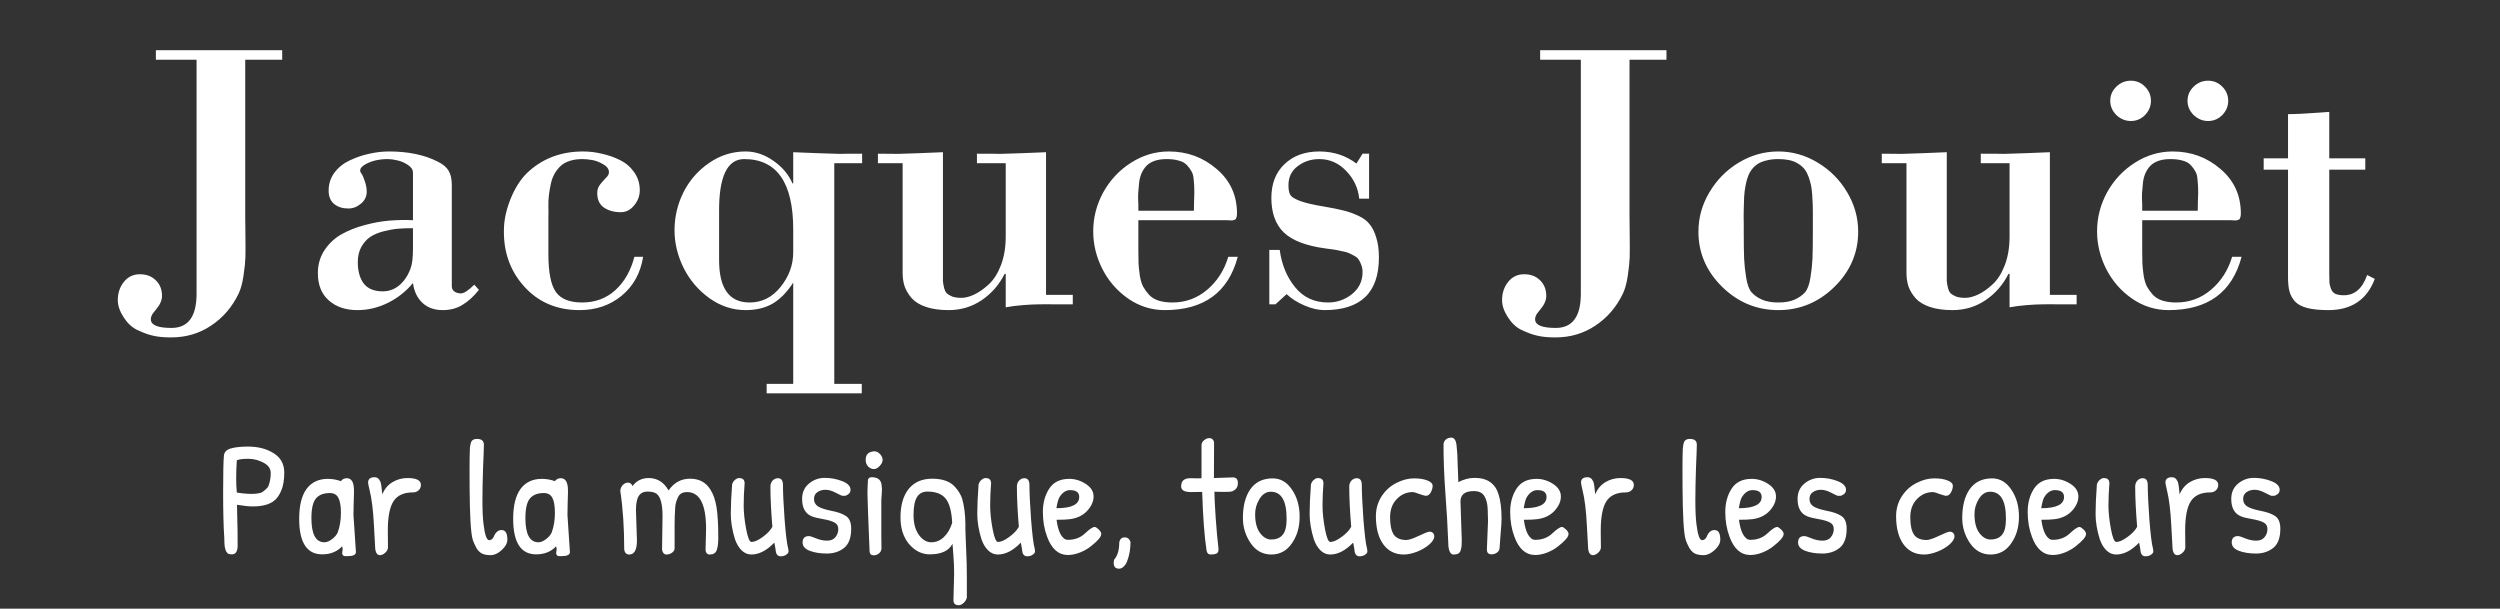 <?xml version="1.0" encoding="utf-8"?>
<svg width="230" height="56" viewBox="0 0 230 56" fill="none" xmlns="http://www.w3.org/2000/svg">
<rect x="0" y="0" width="230" height="56" fill="#333333" stroke="none"/>
<path d="M22.561 5.493V19.916C22.561 19.985 22.567 20.526 22.578 21.54C22.59 22.543 22.59 23.249 22.578 23.659C22.567 24.069 22.51 24.628 22.407 25.334C22.305 26.029 22.157 26.581 21.963 26.992C21.37 28.234 20.527 29.219 19.434 29.948C18.351 30.677 17.121 31.042 15.742 31.042C15.081 31.042 14.534 30.991 14.102 30.888C13.669 30.797 13.167 30.615 12.598 30.341C12.13 30.113 11.72 29.726 11.367 29.179C11.014 28.632 10.837 28.108 10.837 27.607C10.837 26.969 11.02 26.416 11.384 25.949C11.76 25.471 12.256 25.231 12.871 25.231C13.475 25.231 13.965 25.419 14.341 25.795C14.717 26.16 14.905 26.639 14.905 27.231C14.905 27.641 14.705 28.074 14.307 28.53C14.284 28.553 14.238 28.61 14.17 28.701C14.102 28.792 14.05 28.86 14.016 28.906C13.982 28.963 13.948 29.037 13.914 29.128C13.879 29.23 13.868 29.333 13.879 29.436C13.925 29.925 14.557 30.17 15.776 30.17C17.314 30.17 18.084 29.122 18.084 27.026V5.493H14.341V4.621H25.962V5.493H22.561ZM37.993 20.258V15.883C37.993 15.61 37.834 15.371 37.515 15.165C37.207 14.96 36.888 14.824 36.558 14.755C36.227 14.676 35.937 14.636 35.686 14.636C34.843 14.636 34.137 14.807 33.567 15.148C33.134 15.411 33.026 15.678 33.242 15.952C33.356 16.111 33.464 16.356 33.567 16.686C33.681 17.017 33.738 17.336 33.738 17.644C33.738 18.076 33.561 18.441 33.208 18.737C32.855 19.034 32.467 19.182 32.046 19.182C31.522 19.182 31.089 19.045 30.747 18.771C30.405 18.487 30.234 18.076 30.234 17.541C30.234 16.914 30.417 16.356 30.781 15.866C31.157 15.376 31.636 15 32.217 14.738C32.798 14.465 33.39 14.265 33.994 14.14C34.609 14.003 35.208 13.935 35.789 13.935C37.566 13.935 39.064 14.248 40.283 14.875C40.762 15.114 41.092 15.393 41.274 15.712C41.468 16.031 41.565 16.464 41.565 17.011V26.325C41.565 26.542 41.645 26.707 41.804 26.821C41.975 26.935 42.175 26.992 42.402 26.992C42.687 26.992 43.097 26.724 43.633 26.189L44.06 26.667C43.57 27.282 43.063 27.744 42.539 28.051C42.026 28.37 41.422 28.53 40.727 28.53C39.964 28.53 39.343 28.308 38.865 27.863C38.386 27.419 38.096 26.809 37.993 26.035C37.355 26.809 36.586 27.419 35.686 27.863C34.786 28.308 33.852 28.53 32.883 28.53C31.801 28.53 30.924 28.234 30.252 27.641C29.579 27.049 29.243 26.211 29.243 25.129C29.243 24.331 29.448 23.625 29.858 23.01C30.269 22.395 30.787 21.91 31.414 21.557C32.04 21.204 32.758 20.919 33.567 20.703C34.376 20.486 35.145 20.349 35.874 20.293C36.603 20.235 37.31 20.224 37.993 20.258ZM37.993 22.924V20.993C37.48 20.993 37.019 21.01 36.609 21.044C36.21 21.079 35.766 21.158 35.276 21.284C34.797 21.409 34.393 21.58 34.062 21.796C33.743 22.013 33.47 22.32 33.242 22.719C33.026 23.107 32.917 23.574 32.917 24.121C32.917 24.941 33.1 25.596 33.464 26.086C33.84 26.564 34.421 26.804 35.208 26.804C35.789 26.804 36.301 26.616 36.746 26.24C37.19 25.852 37.526 25.357 37.754 24.753C37.913 24.343 37.993 23.733 37.993 22.924ZM50.452 20.583V23.386C50.452 25.049 50.679 26.206 51.135 26.855C51.591 27.504 52.394 27.829 53.545 27.829C54.764 27.829 55.789 27.447 56.621 26.684C57.453 25.921 58.034 24.901 58.364 23.625H59.167C58.928 25.129 58.267 26.325 57.185 27.214C56.114 28.091 54.827 28.53 53.323 28.53C51.215 28.53 49.506 27.795 48.196 26.325C46.886 24.855 46.276 23.055 46.367 20.925C46.401 20.036 46.635 19.085 47.068 18.071C47.512 17.057 48.059 16.271 48.709 15.712C50.053 14.527 51.699 13.935 53.648 13.935C54.217 13.935 54.787 14.003 55.356 14.14C55.938 14.265 56.496 14.459 57.031 14.721C57.567 14.983 58.005 15.359 58.347 15.849C58.689 16.328 58.86 16.88 58.86 17.507C58.86 18.008 58.689 18.47 58.347 18.891C58.005 19.313 57.595 19.523 57.117 19.523C56.502 19.523 55.983 19.381 55.562 19.096C55.151 18.811 54.946 18.361 54.946 17.746C54.946 17.45 55.037 17.188 55.22 16.96C55.402 16.732 55.579 16.533 55.749 16.362C55.932 16.191 56.023 16.02 56.023 15.849C56.023 15.553 55.846 15.308 55.493 15.114C55.151 14.909 54.81 14.778 54.468 14.721C54.137 14.664 53.841 14.636 53.579 14.636C53.135 14.636 52.742 14.693 52.4 14.807C52.058 14.921 51.779 15.08 51.562 15.285C51.346 15.49 51.158 15.735 50.998 16.02C50.85 16.294 50.742 16.595 50.674 16.926C50.605 17.245 50.548 17.581 50.503 17.934C50.457 18.287 50.44 18.646 50.452 19.011C50.463 19.364 50.463 19.717 50.452 20.07C50.452 20.298 50.452 20.469 50.452 20.583ZM76.753 15.012V35.315H79.282V36.186H70.532V35.315H72.976V26C72.429 26.855 71.808 27.493 71.113 27.915C70.418 28.325 69.581 28.53 68.601 28.53C67.405 28.53 66.294 28.165 65.269 27.436C64.243 26.695 63.451 25.767 62.893 24.65C62.335 23.523 62.056 22.366 62.056 21.181C62.056 19.962 62.329 18.8 62.876 17.695C63.434 16.59 64.22 15.69 65.234 14.995C66.248 14.288 67.371 13.935 68.601 13.935C69.49 13.935 70.338 14.22 71.147 14.79C71.968 15.359 72.555 16.054 72.908 16.875H72.976V14.003C73.227 14.015 73.939 14.043 75.112 14.089C76.286 14.134 76.992 14.157 77.231 14.157C77.471 14.146 78.166 14.14 79.316 14.14V15.012H76.753ZM66.157 19.78V23.933C66.157 26.53 67.091 27.829 68.96 27.829C70.099 27.829 71.051 27.351 71.814 26.394C72.589 25.436 72.976 24.371 72.976 23.198V21.113C72.976 16.795 71.472 14.636 68.464 14.636C66.892 14.636 66.123 16.276 66.157 19.558C66.157 19.592 66.157 19.62 66.157 19.643C66.157 19.666 66.157 19.689 66.157 19.711C66.157 19.734 66.157 19.757 66.157 19.78ZM92.527 28.273V25.197H92.424C91.923 26.2 91.217 27.009 90.305 27.624C89.405 28.228 88.397 28.53 87.28 28.53C86.471 28.53 85.776 28.433 85.195 28.239C84.626 28.046 84.187 27.778 83.879 27.436C83.583 27.094 83.367 26.735 83.23 26.359C83.105 25.983 83.042 25.573 83.042 25.129V15.012H80.769V14.14C81.772 14.152 82.393 14.157 82.632 14.157C82.871 14.157 83.543 14.134 84.648 14.089C85.765 14.043 86.466 14.015 86.751 14.003V24.89C86.751 24.935 86.751 24.998 86.751 25.078C86.751 25.431 86.751 25.693 86.751 25.864C86.762 26.023 86.796 26.223 86.853 26.462C86.91 26.701 86.995 26.878 87.109 26.992C87.223 27.094 87.388 27.191 87.605 27.282C87.833 27.362 88.112 27.402 88.442 27.402C88.807 27.402 89.206 27.299 89.639 27.094C90.072 26.889 90.51 26.581 90.955 26.171C91.41 25.761 91.786 25.174 92.082 24.411C92.379 23.636 92.527 22.753 92.527 21.762V15.012H89.878V14.14C91.074 14.14 91.786 14.146 92.014 14.157C92.242 14.157 92.948 14.134 94.133 14.089C95.318 14.043 96.019 14.015 96.235 14.003V27.128H98.696V28C98.514 28 98.018 28 97.21 28C96.412 27.989 95.848 27.989 95.518 28C95.187 28 94.726 28.023 94.133 28.068C93.541 28.114 93.005 28.182 92.527 28.273ZM112.915 20.258H104.729V23.061C104.729 23.551 104.735 23.955 104.746 24.274C104.769 24.593 104.809 24.958 104.866 25.368C104.934 25.778 105.037 26.114 105.173 26.377C105.321 26.639 105.504 26.889 105.72 27.128C105.948 27.368 106.239 27.544 106.592 27.658C106.956 27.772 107.378 27.829 107.856 27.829C109.076 27.829 110.146 27.436 111.069 26.65C111.992 25.864 112.636 24.855 113 23.625H113.872C113.006 26.895 110.767 28.53 107.156 28.53C105.937 28.53 104.814 28.177 103.789 27.47C102.764 26.752 101.972 25.841 101.414 24.736C100.855 23.631 100.576 22.48 100.576 21.284C100.576 20.019 100.884 18.823 101.499 17.695C102.126 16.567 102.974 15.661 104.045 14.977C105.128 14.283 106.29 13.935 107.532 13.935C109.218 13.935 110.682 14.47 111.924 15.541C113.177 16.601 113.804 17.968 113.804 19.643C113.804 19.768 113.792 19.871 113.77 19.951C113.747 20.03 113.724 20.093 113.701 20.139C113.69 20.173 113.644 20.201 113.564 20.224C113.485 20.247 113.428 20.264 113.394 20.275C113.371 20.275 113.291 20.275 113.154 20.275C113.029 20.264 112.949 20.258 112.915 20.258ZM104.729 19.387H109.839C109.839 19.17 109.845 18.846 109.856 18.413C109.879 17.968 109.884 17.632 109.873 17.404C109.873 17.176 109.856 16.892 109.822 16.55C109.799 16.208 109.731 15.946 109.617 15.764C109.514 15.57 109.372 15.376 109.189 15.183C109.007 14.989 108.757 14.852 108.438 14.773C108.13 14.681 107.76 14.636 107.327 14.636C106.894 14.636 106.518 14.693 106.199 14.807C105.891 14.921 105.646 15.074 105.464 15.268C105.282 15.462 105.133 15.69 105.02 15.952C104.906 16.214 104.832 16.504 104.797 16.823C104.763 17.131 104.735 17.456 104.712 17.797C104.701 18.128 104.706 18.464 104.729 18.806C104.729 19.068 104.729 19.261 104.729 19.387ZM118.367 27.06L117.341 28H116.777V22.993H117.734C117.917 24.349 118.389 25.494 119.153 26.428C119.916 27.362 120.924 27.829 122.178 27.829C122.998 27.829 123.733 27.573 124.382 27.06C125.032 26.536 125.356 25.858 125.356 25.026C125.356 24.787 125.317 24.571 125.237 24.377C125.168 24.172 125.089 24.007 124.998 23.881C124.918 23.745 124.775 23.625 124.57 23.523C124.365 23.409 124.194 23.323 124.058 23.266C123.921 23.209 123.699 23.152 123.391 23.095C123.095 23.027 122.867 22.981 122.708 22.959C122.559 22.936 122.303 22.901 121.938 22.856C120.161 22.617 118.885 22.127 118.11 21.386C117.347 20.646 116.965 19.586 116.965 18.207C116.965 16.897 117.37 15.861 118.179 15.097C118.988 14.322 120.053 13.935 121.375 13.935C122.673 13.935 123.813 14.305 124.792 15.046L125.356 14.14H125.955V18.276H125.049C124.946 17.296 124.548 16.447 123.853 15.729C123.158 15 122.332 14.636 121.375 14.636C120.623 14.636 119.962 14.852 119.392 15.285C118.822 15.707 118.538 16.294 118.538 17.045C118.538 17.444 118.595 17.74 118.708 17.934C118.822 18.116 119.113 18.299 119.58 18.481C120.059 18.663 120.816 18.84 121.853 19.011C122.594 19.136 123.18 19.256 123.613 19.37C124.046 19.472 124.496 19.632 124.963 19.848C125.431 20.065 125.784 20.332 126.023 20.651C126.274 20.959 126.473 21.369 126.621 21.882C126.781 22.383 126.86 22.987 126.86 23.693C126.86 26.918 125.191 28.53 121.853 28.53C121.283 28.53 120.668 28.387 120.007 28.102C119.347 27.818 118.8 27.47 118.367 27.06ZM149.915 5.493V19.916C149.915 19.985 149.92 20.526 149.932 21.54C149.943 22.543 149.943 23.249 149.932 23.659C149.92 24.069 149.863 24.628 149.761 25.334C149.658 26.029 149.51 26.581 149.316 26.992C148.724 28.234 147.881 29.219 146.787 29.948C145.705 30.677 144.474 31.042 143.096 31.042C142.435 31.042 141.888 30.991 141.455 30.888C141.022 30.797 140.521 30.615 139.951 30.341C139.484 30.113 139.074 29.726 138.721 29.179C138.368 28.632 138.191 28.108 138.191 27.607C138.191 26.969 138.373 26.416 138.738 25.949C139.114 25.471 139.609 25.231 140.225 25.231C140.828 25.231 141.318 25.419 141.694 25.795C142.07 26.16 142.258 26.639 142.258 27.231C142.258 27.641 142.059 28.074 141.66 28.53C141.637 28.553 141.592 28.61 141.523 28.701C141.455 28.792 141.404 28.86 141.37 28.906C141.335 28.963 141.301 29.037 141.267 29.128C141.233 29.23 141.222 29.333 141.233 29.436C141.278 29.925 141.911 30.17 143.13 30.17C144.668 30.17 145.437 29.122 145.437 27.026V5.493H141.694V4.621H153.315V5.493H149.915ZM156.255 21.318C156.255 20.03 156.591 18.823 157.263 17.695C157.935 16.555 158.835 15.644 159.963 14.96C161.103 14.277 162.316 13.935 163.604 13.935C164.891 13.935 166.099 14.277 167.227 14.96C168.366 15.644 169.272 16.555 169.944 17.695C170.616 18.823 170.952 20.03 170.952 21.318C170.952 23.266 170.223 24.958 168.765 26.394C167.306 27.818 165.586 28.53 163.604 28.53C161.621 28.53 159.901 27.818 158.442 26.394C156.984 24.958 156.255 23.266 156.255 21.318ZM166.782 21.318C166.782 21.147 166.782 20.891 166.782 20.549C166.782 20.15 166.782 19.774 166.782 19.421C166.782 19.056 166.771 18.709 166.748 18.378C166.737 18.048 166.714 17.74 166.68 17.456C166.646 17.159 166.589 16.886 166.509 16.635C166.44 16.385 166.355 16.157 166.252 15.952C166.15 15.735 166.019 15.547 165.859 15.388C165.7 15.228 165.512 15.091 165.295 14.977C165.09 14.864 164.845 14.778 164.561 14.721C164.276 14.664 163.957 14.636 163.604 14.636C163.205 14.636 162.852 14.676 162.544 14.755C162.236 14.824 161.969 14.926 161.741 15.063C161.524 15.2 161.336 15.371 161.177 15.576C161.017 15.781 160.892 16.014 160.801 16.276C160.71 16.527 160.636 16.812 160.579 17.131C160.522 17.439 160.482 17.775 160.459 18.139C160.448 18.492 160.436 18.874 160.425 19.284C160.413 19.683 160.413 20.105 160.425 20.549C160.425 20.891 160.425 21.147 160.425 21.318C160.425 22.412 160.436 23.232 160.459 23.779C160.482 24.314 160.544 24.901 160.647 25.539C160.75 26.177 160.915 26.627 161.143 26.889C161.37 27.151 161.684 27.373 162.083 27.556C162.481 27.738 162.988 27.829 163.604 27.829C164.219 27.829 164.726 27.738 165.125 27.556C165.523 27.373 165.837 27.151 166.064 26.889C166.292 26.627 166.458 26.177 166.56 25.539C166.663 24.901 166.725 24.314 166.748 23.779C166.771 23.232 166.782 22.412 166.782 21.318ZM184.88 28.273V25.197H184.778C184.277 26.2 183.57 27.009 182.659 27.624C181.759 28.228 180.75 28.53 179.634 28.53C178.825 28.53 178.13 28.433 177.549 28.239C176.979 28.046 176.541 27.778 176.233 27.436C175.937 27.094 175.72 26.735 175.583 26.359C175.458 25.983 175.396 25.573 175.396 25.129V15.012H173.123V14.14C174.125 14.152 174.746 14.157 174.985 14.157C175.225 14.157 175.897 14.134 177.002 14.089C178.118 14.043 178.819 14.015 179.104 14.003V24.89C179.104 24.935 179.104 24.998 179.104 25.078C179.104 25.431 179.104 25.693 179.104 25.864C179.115 26.023 179.15 26.223 179.207 26.462C179.264 26.701 179.349 26.878 179.463 26.992C179.577 27.094 179.742 27.191 179.958 27.282C180.186 27.362 180.465 27.402 180.796 27.402C181.16 27.402 181.559 27.299 181.992 27.094C182.425 26.889 182.864 26.581 183.308 26.171C183.764 25.761 184.14 25.174 184.436 24.411C184.732 23.636 184.88 22.753 184.88 21.762V15.012H182.231V14.14C183.428 14.14 184.14 14.146 184.368 14.157C184.596 14.157 185.302 14.134 186.487 14.089C187.672 14.043 188.372 14.015 188.589 14.003V27.128H191.05V28C190.868 28 190.372 28 189.563 28C188.765 27.989 188.201 27.989 187.871 28C187.541 28 187.079 28.023 186.487 28.068C185.894 28.114 185.359 28.182 184.88 28.273ZM205.269 20.258H197.083V23.061C197.083 23.551 197.088 23.955 197.1 24.274C197.122 24.593 197.162 24.958 197.219 25.368C197.288 25.778 197.39 26.114 197.527 26.377C197.675 26.639 197.857 26.889 198.074 27.128C198.302 27.368 198.592 27.544 198.945 27.658C199.31 27.772 199.731 27.829 200.21 27.829C201.429 27.829 202.5 27.436 203.423 26.65C204.346 25.864 204.989 24.855 205.354 23.625H206.226C205.36 26.895 203.121 28.53 199.509 28.53C198.29 28.53 197.168 28.177 196.143 27.47C195.117 26.752 194.325 25.841 193.767 24.736C193.209 23.631 192.93 22.48 192.93 21.284C192.93 20.019 193.237 18.823 193.853 17.695C194.479 16.567 195.328 15.661 196.399 14.977C197.481 14.283 198.643 13.935 199.885 13.935C201.571 13.935 203.035 14.47 204.277 15.541C205.531 16.601 206.157 17.968 206.157 19.643C206.157 19.768 206.146 19.871 206.123 19.951C206.1 20.03 206.077 20.093 206.055 20.139C206.043 20.173 205.998 20.201 205.918 20.224C205.838 20.247 205.781 20.264 205.747 20.275C205.724 20.275 205.645 20.275 205.508 20.275C205.382 20.264 205.303 20.258 205.269 20.258ZM197.083 19.387H202.192C202.192 19.17 202.198 18.846 202.209 18.413C202.232 17.968 202.238 17.632 202.227 17.404C202.227 17.176 202.209 16.892 202.175 16.55C202.153 16.208 202.084 15.946 201.97 15.764C201.868 15.57 201.725 15.376 201.543 15.183C201.361 14.989 201.11 14.852 200.791 14.773C200.483 14.681 200.113 14.636 199.68 14.636C199.247 14.636 198.871 14.693 198.552 14.807C198.245 14.921 198 15.074 197.817 15.268C197.635 15.462 197.487 15.69 197.373 15.952C197.259 16.214 197.185 16.504 197.151 16.823C197.117 17.131 197.088 17.456 197.065 17.797C197.054 18.128 197.06 18.464 197.083 18.806C197.083 19.068 197.083 19.261 197.083 19.387ZM197.339 10.585C196.974 10.95 196.541 11.132 196.04 11.132C195.539 11.132 195.094 10.95 194.707 10.585C194.331 10.21 194.143 9.771 194.143 9.27C194.143 8.768 194.331 8.335 194.707 7.971C195.083 7.606 195.527 7.424 196.04 7.424C196.541 7.424 196.974 7.606 197.339 7.971C197.703 8.335 197.886 8.768 197.886 9.27C197.886 9.771 197.703 10.21 197.339 10.585ZM204.448 10.585C204.084 10.95 203.651 11.132 203.149 11.132C202.648 11.132 202.204 10.95 201.816 10.585C201.44 10.21 201.252 9.771 201.252 9.27C201.252 8.768 201.44 8.335 201.816 7.971C202.192 7.606 202.637 7.424 203.149 7.424C203.651 7.424 204.084 7.606 204.448 7.971C204.813 8.335 204.995 8.768 204.995 9.27C204.995 9.771 204.813 10.21 204.448 10.585ZM210.498 14.567V10.5C210.874 10.5 211.273 10.489 211.694 10.466C212.116 10.443 212.583 10.415 213.096 10.38C213.608 10.335 214.007 10.306 214.292 10.295V14.567H217.607V15.61H214.292V25.231C214.292 25.585 214.298 25.852 214.309 26.035C214.332 26.206 214.383 26.394 214.463 26.599C214.543 26.804 214.679 26.952 214.873 27.043C215.067 27.123 215.323 27.163 215.642 27.163C216.633 27.163 217.345 26.542 217.778 25.3L218.479 25.659C217.761 27.573 216.337 28.53 214.207 28.53C213.432 28.53 212.794 28.467 212.292 28.342C211.791 28.216 211.41 28.017 211.147 27.744C210.897 27.459 210.726 27.151 210.635 26.821C210.544 26.479 210.498 26.046 210.498 25.522V15.61H208.259V14.567H210.498Z" fill="white"/>
<path d="M20.633 49.47C20.563 48.44 20.528 47.05 20.528 45.3C20.528 43.54 20.553 42.4 20.603 41.88C20.653 41.56 20.873 41.35 21.263 41.25C21.653 41.14 22.168 41.085 22.808 41.085C23.748 41.085 24.538 41.29 25.178 41.7C25.828 42.1 26.153 42.695 26.153 43.485C26.153 44.135 26.063 44.68 25.883 45.12C25.703 45.55 25.478 45.87 25.208 46.08C24.768 46.42 24.118 46.59 23.258 46.59C22.888 46.59 22.403 46.54 21.803 46.44C21.853 48.44 21.873 49.7 21.863 50.22C21.853 50.74 21.678 51 21.338 51C21.118 51 20.978 50.96 20.918 50.88C20.858 50.8 20.818 50.745 20.798 50.715C20.778 50.675 20.758 50.62 20.738 50.55C20.718 50.48 20.703 50.425 20.693 50.385C20.683 50.335 20.673 50.265 20.663 50.175C20.663 50.085 20.658 50.015 20.648 49.965C20.638 49.815 20.633 49.65 20.633 49.47ZM24.908 43.53C24.908 43.12 24.688 42.8 24.248 42.57C23.808 42.33 23.338 42.21 22.838 42.21C22.338 42.21 21.988 42.255 21.788 42.345C21.748 42.935 21.728 43.48 21.728 43.98C21.728 44.47 21.748 44.915 21.788 45.315C22.058 45.345 22.243 45.37 22.343 45.39C22.603 45.42 22.823 45.435 23.003 45.435C23.193 45.435 23.318 45.435 23.378 45.435C23.448 45.425 23.573 45.41 23.753 45.39C23.943 45.36 24.078 45.315 24.158 45.255C24.238 45.195 24.338 45.115 24.458 45.015C24.578 44.915 24.663 44.8 24.713 44.67C24.843 44.31 24.908 43.93 24.908 43.53ZM31.905 43.995C32.345 43.995 32.565 44.37 32.565 45.12C32.565 45.2 32.565 45.285 32.565 45.375L32.535 46.425C32.525 46.755 32.52 47.08 32.52 47.4L32.745 50.79C32.745 51.04 32.49 51.165 31.98 51.165C31.95 51.165 31.875 51.165 31.755 51.165C31.645 51.165 31.565 51.12 31.515 51.03C31.475 50.94 31.47 50.83 31.5 50.7C31.54 50.57 31.53 50.425 31.47 50.265C31.01 50.755 30.4 51 29.64 51C28.23 51 27.525 49.91 27.525 47.73C27.525 46.52 27.75 45.605 28.2 44.985C28.66 44.365 29.315 44.055 30.165 44.055C30.565 44.055 30.965 44.125 31.365 44.265C31.495 44.085 31.675 43.995 31.905 43.995ZM30.345 45.36C29.775 45.36 29.35 45.525 29.07 45.855C28.79 46.185 28.65 46.79 28.65 47.67C28.65 49.15 29.05 49.89 29.85 49.89C30.06 49.89 30.29 49.795 30.54 49.605C30.8 49.415 30.98 49.2 31.08 48.96C31.27 48.42 31.365 47.83 31.365 47.19C31.365 46.55 31.285 46.085 31.125 45.795C30.975 45.505 30.715 45.36 30.345 45.36ZM35.679 48.81L35.694 50.355C35.694 50.535 35.609 50.7 35.439 50.85C35.279 51 35.119 51.075 34.959 51.075C34.729 51.075 34.584 50.895 34.524 50.535C34.514 50.455 34.474 49.725 34.404 48.345C34.334 46.955 34.199 45.865 33.999 45.075C33.909 44.695 33.864 44.47 33.864 44.4C33.864 44.07 34.064 43.905 34.464 43.905C34.634 43.905 34.769 43.97 34.869 44.1C34.969 44.23 35.029 44.365 35.049 44.505C35.079 44.635 35.104 44.815 35.124 45.045C35.144 45.275 35.159 45.42 35.169 45.48C35.379 44.98 35.694 44.605 36.114 44.355C36.534 44.105 36.994 43.98 37.494 43.98C38.314 43.98 38.724 44.19 38.724 44.61C38.724 44.82 38.649 44.99 38.499 45.12C38.359 45.24 38.194 45.3 38.004 45.3C37.154 45.3 36.554 45.57 36.204 46.11C35.854 46.65 35.679 47.55 35.679 48.81ZM43.228 41.295C43.258 40.915 43.318 40.67 43.408 40.56C43.508 40.44 43.663 40.38 43.873 40.38C44.303 40.38 44.518 40.555 44.518 40.905C44.518 41.175 44.493 41.88 44.443 43.02C44.403 44.16 44.383 45.18 44.383 46.08C44.383 46.98 44.418 47.705 44.488 48.255C44.608 49.215 44.778 49.695 44.998 49.695C45.218 49.695 45.383 49.54 45.493 49.23C45.543 49.11 45.623 49.005 45.733 48.915C45.843 48.815 45.983 48.765 46.153 48.765C46.503 48.765 46.678 49.06 46.678 49.65C46.678 49.97 46.503 50.29 46.153 50.61C45.813 50.92 45.473 51.075 45.133 51.075C44.793 51.075 44.518 51.02 44.308 50.91C44.108 50.79 43.943 50.615 43.813 50.385C43.693 50.155 43.593 49.935 43.513 49.725C43.443 49.505 43.393 49.24 43.363 48.93C43.303 48.43 43.258 47.63 43.228 46.53C43.208 45.42 43.198 44.365 43.198 43.365C43.198 42.355 43.208 41.665 43.228 41.295ZM51.592 43.995C52.032 43.995 52.252 44.37 52.252 45.12C52.252 45.2 52.252 45.285 52.252 45.375L52.222 46.425C52.212 46.755 52.207 47.08 52.207 47.4L52.432 50.79C52.432 51.04 52.177 51.165 51.667 51.165C51.637 51.165 51.562 51.165 51.442 51.165C51.332 51.165 51.252 51.12 51.202 51.03C51.162 50.94 51.157 50.83 51.187 50.7C51.227 50.57 51.217 50.425 51.157 50.265C50.697 50.755 50.087 51 49.327 51C47.917 51 47.212 49.91 47.212 47.73C47.212 46.52 47.437 45.605 47.887 44.985C48.347 44.365 49.002 44.055 49.852 44.055C50.252 44.055 50.652 44.125 51.052 44.265C51.182 44.085 51.362 43.995 51.592 43.995ZM50.032 45.36C49.462 45.36 49.037 45.525 48.757 45.855C48.477 46.185 48.337 46.79 48.337 47.67C48.337 49.15 48.737 49.89 49.537 49.89C49.747 49.89 49.977 49.795 50.227 49.605C50.487 49.415 50.667 49.2 50.767 48.96C50.957 48.42 51.052 47.83 51.052 47.19C51.052 46.55 50.972 46.085 50.812 45.795C50.662 45.505 50.402 45.36 50.032 45.36ZM57.893 51.015C57.633 51.015 57.478 50.87 57.428 50.58C57.428 48.56 57.308 46.76 57.068 45.18C57.068 44.98 57.138 44.8 57.278 44.64C57.428 44.48 57.593 44.4 57.773 44.4C57.963 44.4 58.103 44.505 58.193 44.715C58.563 44.225 59.058 43.98 59.678 43.98C60.468 43.98 61.078 44.36 61.508 45.12C62.008 44.4 62.668 44.04 63.488 44.04C64.318 44.04 64.938 44.37 65.348 45.03C65.618 45.44 65.808 45.98 65.918 46.65C66.028 47.32 66.083 48.27 66.083 49.5C66.083 49.98 66.033 50.355 65.933 50.625C65.833 50.885 65.623 51.015 65.303 51.015C65.043 51.015 64.913 50.85 64.913 50.52L64.958 48.645C64.958 46.395 64.373 45.27 63.203 45.27C62.833 45.27 62.573 45.4 62.423 45.66C62.253 45.97 62.153 46.295 62.123 46.635C62.083 47.235 62.063 47.78 62.063 48.27V50.445C62.063 50.605 61.983 50.74 61.823 50.85C61.663 50.96 61.498 51.015 61.328 51.015C61.108 51.015 60.968 50.87 60.908 50.58L60.953 47.475C60.953 46.375 60.768 45.69 60.398 45.42C60.218 45.29 59.943 45.225 59.573 45.225C59.213 45.225 58.943 45.36 58.763 45.63C58.593 45.9 58.508 46.335 58.508 46.935L58.598 49.725C58.598 50.585 58.363 51.015 57.893 51.015ZM67.353 44.58C67.393 44.41 67.478 44.27 67.608 44.16C67.738 44.04 67.868 43.98 67.998 43.98C68.138 43.98 68.243 44.005 68.313 44.055C68.393 44.105 68.438 44.15 68.448 44.19C68.468 44.23 68.488 44.3 68.508 44.4C68.448 45.18 68.418 45.885 68.418 46.515C68.418 47.135 68.493 47.85 68.643 48.66C68.793 49.46 68.958 49.86 69.138 49.86C69.408 49.86 69.748 49.71 70.158 49.41C70.578 49.11 70.878 48.795 71.058 48.465C70.938 47.025 70.878 45.79 70.878 44.76C70.878 44.55 70.943 44.37 71.073 44.22C71.213 44.07 71.378 43.995 71.568 43.995C71.878 43.995 72.033 44.205 72.033 44.625C72.033 45.335 72.083 46.39 72.183 47.79C72.293 49.19 72.403 50.08 72.513 50.46C72.533 50.54 72.543 50.635 72.543 50.745C72.543 50.845 72.473 50.94 72.333 51.03C72.203 51.13 72.028 51.18 71.808 51.18C71.598 51.18 71.458 51.06 71.388 50.82C71.368 50.62 71.318 50.32 71.238 49.92C70.538 50.65 69.833 51.015 69.123 51.015C68.793 51.015 68.498 50.89 68.238 50.64C67.978 50.39 67.773 50.05 67.623 49.62C67.363 48.79 67.233 48.01 67.233 47.28C67.233 46.55 67.273 45.65 67.353 44.58ZM73.794 45.9C73.794 45.31 74.004 44.84 74.424 44.49C74.844 44.14 75.329 43.965 75.879 43.965C76.439 43.965 76.974 44.065 77.484 44.265C77.994 44.465 78.249 44.73 78.249 45.06C78.249 45.23 78.184 45.365 78.054 45.465C77.924 45.565 77.809 45.615 77.709 45.615C77.619 45.615 77.544 45.615 77.484 45.615C77.434 45.605 77.234 45.51 76.884 45.33C76.544 45.15 76.229 45.06 75.939 45.06C75.649 45.06 75.399 45.135 75.189 45.285C74.989 45.425 74.889 45.635 74.889 45.915C74.889 46.195 75.004 46.415 75.234 46.575C75.474 46.735 75.889 46.875 76.479 46.995C77.069 47.105 77.519 47.265 77.829 47.475C78.149 47.685 78.309 48.075 78.309 48.645C78.309 49.475 78.089 50.065 77.649 50.415C77.219 50.755 76.694 50.925 76.074 50.925C75.454 50.925 74.924 50.84 74.484 50.67C74.054 50.5 73.839 50.245 73.839 49.905C73.839 49.515 74.034 49.32 74.424 49.32C74.524 49.32 74.744 49.39 75.084 49.53C75.424 49.67 75.759 49.74 76.089 49.74C76.429 49.74 76.684 49.635 76.854 49.425C77.034 49.205 77.124 48.955 77.124 48.675C77.124 48.395 77.009 48.195 76.779 48.075C76.549 47.945 76.199 47.84 75.729 47.76C75.259 47.68 74.914 47.595 74.694 47.505C74.094 47.265 73.794 46.73 73.794 45.9ZM80.451 41.52C80.631 41.52 80.801 41.605 80.961 41.775C81.121 41.945 81.201 42.125 81.201 42.315C81.201 42.495 81.111 42.68 80.931 42.87C80.761 43.06 80.581 43.155 80.391 43.155C80.201 43.155 80.026 43.075 79.866 42.915C79.716 42.755 79.641 42.55 79.641 42.3C79.641 41.82 79.901 41.56 80.421 41.52C80.431 41.52 80.441 41.52 80.451 41.52ZM81.081 49.38L81.096 50.43C81.096 50.62 81.021 50.78 80.871 50.91C80.721 51.03 80.561 51.09 80.391 51.09C80.141 51.09 80.011 50.965 80.001 50.715C79.871 47.525 79.806 45.76 79.806 45.42C79.806 45.08 79.821 44.665 79.851 44.175C79.871 43.995 79.986 43.905 80.196 43.905C80.726 43.905 81.026 44.12 81.096 44.55C81.126 44.77 81.141 44.945 81.141 45.075L81.081 46.02V49.38ZM87.72 55.23C87.72 55.21 87.72 55.185 87.72 55.155L87.78 52.785C87.78 52.275 87.76 51.745 87.72 51.195L87.63 50.025C87.3 50.675 86.6 51 85.53 51C85.02 51 84.545 50.835 84.105 50.505C83.265 49.855 82.845 48.885 82.845 47.595C82.845 46.485 83.095 45.615 83.595 44.985C84.105 44.355 84.83 44.04 85.77 44.04C86.71 44.04 87.405 44.29 87.855 44.79C88.165 45.13 88.385 45.49 88.515 45.87C88.705 46.53 88.805 47.3 88.815 48.18V48.735L88.935 51.84C88.945 52.15 88.95 52.58 88.95 53.13V54.975C88.91 55.165 88.81 55.33 88.65 55.47C88.49 55.61 88.345 55.68 88.215 55.68C87.885 55.68 87.72 55.53 87.72 55.23ZM85.32 45.225C84.89 45.225 84.57 45.395 84.36 45.735C84.15 46.075 84.045 46.625 84.045 47.385C84.045 48.145 84.21 48.755 84.54 49.215C84.87 49.665 85.25 49.89 85.68 49.89C86.11 49.89 86.49 49.735 86.82 49.425C87.16 49.115 87.42 48.675 87.6 48.105C87.55 47.045 87.35 46.3 87 45.87C86.65 45.44 86.09 45.225 85.32 45.225ZM90.029 44.58C90.069 44.41 90.154 44.27 90.284 44.16C90.414 44.04 90.544 43.98 90.674 43.98C90.814 43.98 90.919 44.005 90.989 44.055C91.069 44.105 91.114 44.15 91.124 44.19C91.144 44.23 91.164 44.3 91.184 44.4C91.124 45.18 91.094 45.885 91.094 46.515C91.094 47.135 91.169 47.85 91.319 48.66C91.469 49.46 91.634 49.86 91.814 49.86C92.084 49.86 92.424 49.71 92.834 49.41C93.254 49.11 93.554 48.795 93.734 48.465C93.614 47.025 93.554 45.79 93.554 44.76C93.554 44.55 93.619 44.37 93.749 44.22C93.889 44.07 94.054 43.995 94.244 43.995C94.554 43.995 94.709 44.205 94.709 44.625C94.709 45.335 94.759 46.39 94.859 47.79C94.969 49.19 95.079 50.08 95.189 50.46C95.209 50.54 95.219 50.635 95.219 50.745C95.219 50.845 95.149 50.94 95.009 51.03C94.879 51.13 94.704 51.18 94.484 51.18C94.274 51.18 94.134 51.06 94.064 50.82C94.044 50.62 93.994 50.32 93.914 49.92C93.214 50.65 92.509 51.015 91.799 51.015C91.469 51.015 91.174 50.89 90.914 50.64C90.654 50.39 90.449 50.05 90.299 49.62C90.039 48.79 89.909 48.01 89.909 47.28C89.909 46.55 89.949 45.65 90.029 44.58ZM98.374 44.055C98.904 44.055 99.409 44.21 99.889 44.52C100.369 44.83 100.609 45.215 100.609 45.675C100.609 46.125 100.414 46.565 100.024 46.995C99.634 47.415 99.114 47.67 98.464 47.76C98.184 47.8 97.764 47.82 97.204 47.82C97.314 48.67 97.529 49.23 97.849 49.5C97.949 49.61 98.084 49.665 98.254 49.665C98.874 49.665 99.394 49.47 99.814 49.08C100.234 48.68 100.534 48.48 100.714 48.48C100.794 48.48 100.914 48.555 101.074 48.705C101.234 48.855 101.314 48.995 101.314 49.125C101.314 49.385 100.999 49.76 100.369 50.25C100.089 50.48 99.749 50.675 99.349 50.835C98.959 50.985 98.594 51.06 98.254 51.06C97.384 51.06 96.744 50.5 96.334 49.38C96.074 48.69 95.944 47.93 95.944 47.1C95.944 46.27 96.139 45.555 96.529 44.955C96.919 44.355 97.534 44.055 98.374 44.055ZM98.449 45.09C98.069 45.09 97.744 45.305 97.474 45.735C97.374 45.885 97.279 46.225 97.189 46.755C98.589 46.755 99.289 46.41 99.289 45.72C99.289 45.3 99.009 45.09 98.449 45.09ZM102.971 49.905C103.031 49.595 103.196 49.44 103.466 49.44C103.736 49.44 103.916 49.58 104.006 49.86C104.006 50.52 103.901 51.115 103.691 51.645C103.621 51.835 103.516 51.995 103.376 52.125C103.246 52.255 103.106 52.32 102.956 52.32C102.626 52.32 102.461 52.145 102.461 51.795C102.461 51.685 102.476 51.58 102.506 51.48C102.816 51.13 102.971 50.605 102.971 49.905ZM109.505 43.995L110.255 44.01C110.425 44.01 110.52 44.005 110.54 43.995V40.92C110.55 40.75 110.635 40.605 110.795 40.485C110.955 40.365 111.105 40.305 111.245 40.305C111.385 40.305 111.495 40.35 111.575 40.44C111.665 40.53 111.705 40.67 111.695 40.86C111.685 41.05 111.68 42.09 111.68 43.98L113.435 43.92C113.735 43.92 113.885 44.095 113.885 44.445C113.885 44.705 113.805 44.9 113.645 45.03C113.495 45.16 113.33 45.23 113.15 45.24C112.98 45.25 112.81 45.255 112.64 45.255L111.725 45.24C111.725 45.65 111.765 46.46 111.845 47.67C111.935 48.88 112.005 49.665 112.055 50.025C112.105 50.375 112.115 50.605 112.085 50.715C112.055 50.815 112 50.885 111.92 50.925C111.79 50.985 111.615 51.015 111.395 51.015C111.175 51.015 111.045 50.895 111.005 50.655C110.805 49.345 110.67 47.545 110.6 45.255C110.51 45.265 110.165 45.27 109.565 45.27C108.965 45.27 108.665 45.095 108.665 44.745C108.665 44.245 108.945 43.995 109.505 43.995ZM117.092 44.01C117.812 44.01 118.402 44.355 118.862 45.045C119.332 45.735 119.567 46.565 119.567 47.535C119.567 48.495 119.327 49.315 118.847 49.995C118.377 50.675 117.747 51.015 116.957 51.015C116.177 51.015 115.547 50.67 115.067 49.98C114.587 49.28 114.347 48.505 114.347 47.655C114.347 46.565 114.567 45.695 115.007 45.045C115.477 44.355 116.172 44.01 117.092 44.01ZM116.912 45.24C116.492 45.24 116.147 45.46 115.877 45.9C115.607 46.34 115.472 46.805 115.472 47.295C115.472 48.055 115.622 48.635 115.922 49.035C116.222 49.435 116.562 49.635 116.942 49.635C117.622 49.635 118.057 49.34 118.247 48.75C118.327 48.47 118.367 48.12 118.367 47.7C118.367 46.06 117.882 45.24 116.912 45.24ZM120.606 44.58C120.646 44.41 120.731 44.27 120.861 44.16C120.991 44.04 121.121 43.98 121.251 43.98C121.391 43.98 121.496 44.005 121.566 44.055C121.646 44.105 121.691 44.15 121.701 44.19C121.721 44.23 121.741 44.3 121.761 44.4C121.701 45.18 121.671 45.885 121.671 46.515C121.671 47.135 121.746 47.85 121.896 48.66C122.046 49.46 122.211 49.86 122.391 49.86C122.661 49.86 123.001 49.71 123.411 49.41C123.831 49.11 124.131 48.795 124.311 48.465C124.191 47.025 124.131 45.79 124.131 44.76C124.131 44.55 124.196 44.37 124.326 44.22C124.466 44.07 124.631 43.995 124.821 43.995C125.131 43.995 125.286 44.205 125.286 44.625C125.286 45.335 125.336 46.39 125.436 47.79C125.546 49.19 125.656 50.08 125.766 50.46C125.786 50.54 125.796 50.635 125.796 50.745C125.796 50.845 125.726 50.94 125.586 51.03C125.456 51.13 125.281 51.18 125.061 51.18C124.851 51.18 124.711 51.06 124.641 50.82C124.621 50.62 124.571 50.32 124.491 49.92C123.791 50.65 123.086 51.015 122.376 51.015C122.046 51.015 121.751 50.89 121.491 50.64C121.231 50.39 121.026 50.05 120.876 49.62C120.616 48.79 120.486 48.01 120.486 47.28C120.486 46.55 120.526 45.65 120.606 44.58ZM126.582 47.49C126.582 46.82 126.757 46.21 127.107 45.66C127.467 45.11 127.922 44.7 128.472 44.43C129.022 44.15 129.557 44.01 130.077 44.01C130.597 44.01 131.012 44.075 131.322 44.205C131.642 44.325 131.802 44.49 131.802 44.7C131.802 44.9 131.742 45.105 131.622 45.315C131.512 45.515 131.362 45.615 131.172 45.615C131.102 45.615 130.907 45.56 130.587 45.45C130.277 45.33 130.077 45.27 129.987 45.27C129.407 45.27 128.912 45.485 128.502 45.915C128.092 46.335 127.887 46.895 127.887 47.595C127.887 48.295 127.997 48.82 128.217 49.17C128.447 49.51 128.837 49.68 129.387 49.68C129.607 49.68 129.982 49.555 130.512 49.305C131.052 49.045 131.387 48.915 131.517 48.915C131.647 48.915 131.752 48.955 131.832 49.035C131.912 49.115 131.952 49.215 131.952 49.335C131.952 49.575 131.797 49.83 131.487 50.1C131.187 50.36 130.812 50.58 130.362 50.76C129.912 50.93 129.507 51.015 129.147 51.015C128.347 51.015 127.717 50.7 127.257 50.07C126.807 49.44 126.582 48.58 126.582 47.49ZM134.363 46.14L134.483 49.68C134.483 50.12 134.463 50.375 134.423 50.445C134.403 50.625 134.343 50.765 134.243 50.865C134.153 50.965 133.973 51.015 133.703 51.015C133.573 51.015 133.468 50.935 133.388 50.775C133.308 50.605 133.263 50.415 133.253 50.205C133.183 48.445 133.088 46.795 132.968 45.255C132.858 43.705 132.803 42.265 132.803 40.935C132.803 40.725 132.873 40.56 133.013 40.44C133.153 40.32 133.318 40.26 133.508 40.26C133.788 40.26 133.953 40.5 134.003 40.98C134.063 41.46 134.098 42.06 134.108 42.78C134.128 43.5 134.148 44.025 134.168 44.355C134.668 44.095 135.168 43.965 135.668 43.965C136.828 43.965 137.563 44.475 137.873 45.495C138.053 46.075 138.143 46.82 138.143 47.73C138.143 48.03 138.113 48.505 138.053 49.155C138.003 49.795 137.973 50.21 137.963 50.4C137.953 50.59 137.868 50.74 137.708 50.85C137.558 50.95 137.393 51 137.213 51C136.933 51 136.793 50.85 136.793 50.55L136.898 47.94C136.898 47.72 136.888 47.355 136.868 46.845C136.848 46.335 136.743 45.93 136.553 45.63C136.373 45.33 136.053 45.18 135.593 45.18C134.773 45.18 134.363 45.5 134.363 46.14ZM141.366 44.055C141.896 44.055 142.401 44.21 142.881 44.52C143.361 44.83 143.601 45.215 143.601 45.675C143.601 46.125 143.406 46.565 143.016 46.995C142.626 47.415 142.106 47.67 141.456 47.76C141.176 47.8 140.756 47.82 140.196 47.82C140.306 48.67 140.521 49.23 140.841 49.5C140.941 49.61 141.076 49.665 141.246 49.665C141.866 49.665 142.386 49.47 142.806 49.08C143.226 48.68 143.526 48.48 143.706 48.48C143.786 48.48 143.906 48.555 144.066 48.705C144.226 48.855 144.306 48.995 144.306 49.125C144.306 49.385 143.991 49.76 143.361 50.25C143.081 50.48 142.741 50.675 142.341 50.835C141.951 50.985 141.586 51.06 141.246 51.06C140.376 51.06 139.736 50.5 139.326 49.38C139.066 48.69 138.936 47.93 138.936 47.1C138.936 46.27 139.131 45.555 139.521 44.955C139.911 44.355 140.526 44.055 141.366 44.055ZM141.441 45.09C141.061 45.09 140.736 45.305 140.466 45.735C140.366 45.885 140.271 46.225 140.181 46.755C141.581 46.755 142.281 46.41 142.281 45.72C142.281 45.3 142.001 45.09 141.441 45.09ZM147.268 48.81L147.283 50.355C147.283 50.535 147.198 50.7 147.028 50.85C146.868 51 146.708 51.075 146.548 51.075C146.318 51.075 146.173 50.895 146.113 50.535C146.103 50.455 146.063 49.725 145.993 48.345C145.923 46.955 145.788 45.865 145.588 45.075C145.498 44.695 145.453 44.47 145.453 44.4C145.453 44.07 145.653 43.905 146.053 43.905C146.223 43.905 146.358 43.97 146.458 44.1C146.558 44.23 146.618 44.365 146.638 44.505C146.668 44.635 146.693 44.815 146.713 45.045C146.733 45.275 146.748 45.42 146.758 45.48C146.968 44.98 147.283 44.605 147.703 44.355C148.123 44.105 148.583 43.98 149.083 43.98C149.903 43.98 150.313 44.19 150.313 44.61C150.313 44.82 150.238 44.99 150.088 45.12C149.948 45.24 149.783 45.3 149.593 45.3C148.743 45.3 148.143 45.57 147.793 46.11C147.443 46.65 147.268 47.55 147.268 48.81ZM154.817 41.295C154.847 40.915 154.907 40.67 154.997 40.56C155.097 40.44 155.252 40.38 155.462 40.38C155.892 40.38 156.107 40.555 156.107 40.905C156.107 41.175 156.082 41.88 156.032 43.02C155.992 44.16 155.972 45.18 155.972 46.08C155.972 46.98 156.007 47.705 156.077 48.255C156.197 49.215 156.367 49.695 156.587 49.695C156.807 49.695 156.972 49.54 157.082 49.23C157.132 49.11 157.212 49.005 157.322 48.915C157.432 48.815 157.572 48.765 157.742 48.765C158.092 48.765 158.267 49.06 158.267 49.65C158.267 49.97 158.092 50.29 157.742 50.61C157.402 50.92 157.062 51.075 156.722 51.075C156.382 51.075 156.107 51.02 155.897 50.91C155.697 50.79 155.532 50.615 155.402 50.385C155.282 50.155 155.182 49.935 155.102 49.725C155.032 49.505 154.982 49.24 154.952 48.93C154.892 48.43 154.847 47.63 154.817 46.53C154.797 45.42 154.787 44.365 154.787 43.365C154.787 42.355 154.797 41.665 154.817 41.295ZM161.156 44.055C161.686 44.055 162.191 44.21 162.671 44.52C163.151 44.83 163.391 45.215 163.391 45.675C163.391 46.125 163.196 46.565 162.806 46.995C162.416 47.415 161.896 47.67 161.246 47.76C160.966 47.8 160.546 47.82 159.986 47.82C160.096 48.67 160.311 49.23 160.631 49.5C160.731 49.61 160.866 49.665 161.036 49.665C161.656 49.665 162.176 49.47 162.596 49.08C163.016 48.68 163.316 48.48 163.496 48.48C163.576 48.48 163.696 48.555 163.856 48.705C164.016 48.855 164.096 48.995 164.096 49.125C164.096 49.385 163.781 49.76 163.151 50.25C162.871 50.48 162.531 50.675 162.131 50.835C161.741 50.985 161.376 51.06 161.036 51.06C160.166 51.06 159.526 50.5 159.116 49.38C158.856 48.69 158.726 47.93 158.726 47.1C158.726 46.27 158.921 45.555 159.311 44.955C159.701 44.355 160.316 44.055 161.156 44.055ZM161.231 45.09C160.851 45.09 160.526 45.305 160.256 45.735C160.156 45.885 160.061 46.225 159.971 46.755C161.371 46.755 162.071 46.41 162.071 45.72C162.071 45.3 161.791 45.09 161.231 45.09ZM165.377 45.9C165.377 45.31 165.587 44.84 166.007 44.49C166.427 44.14 166.912 43.965 167.462 43.965C168.022 43.965 168.557 44.065 169.067 44.265C169.577 44.465 169.832 44.73 169.832 45.06C169.832 45.23 169.767 45.365 169.637 45.465C169.507 45.565 169.392 45.615 169.292 45.615C169.202 45.615 169.127 45.615 169.067 45.615C169.017 45.605 168.817 45.51 168.467 45.33C168.127 45.15 167.812 45.06 167.522 45.06C167.232 45.06 166.982 45.135 166.772 45.285C166.572 45.425 166.472 45.635 166.472 45.915C166.472 46.195 166.587 46.415 166.817 46.575C167.057 46.735 167.472 46.875 168.062 46.995C168.652 47.105 169.102 47.265 169.412 47.475C169.732 47.685 169.892 48.075 169.892 48.645C169.892 49.475 169.672 50.065 169.232 50.415C168.802 50.755 168.277 50.925 167.657 50.925C167.037 50.925 166.507 50.84 166.067 50.67C165.637 50.5 165.422 50.245 165.422 49.905C165.422 49.515 165.617 49.32 166.007 49.32C166.107 49.32 166.327 49.39 166.667 49.53C167.007 49.67 167.342 49.74 167.672 49.74C168.012 49.74 168.267 49.635 168.437 49.425C168.617 49.205 168.707 48.955 168.707 48.675C168.707 48.395 168.592 48.195 168.362 48.075C168.132 47.945 167.782 47.84 167.312 47.76C166.842 47.68 166.497 47.595 166.277 47.505C165.677 47.265 165.377 46.73 165.377 45.9ZM174.441 47.49C174.441 46.82 174.616 46.21 174.966 45.66C175.326 45.11 175.781 44.7 176.331 44.43C176.881 44.15 177.416 44.01 177.936 44.01C178.456 44.01 178.871 44.075 179.181 44.205C179.501 44.325 179.661 44.49 179.661 44.7C179.661 44.9 179.601 45.105 179.481 45.315C179.371 45.515 179.221 45.615 179.031 45.615C178.961 45.615 178.766 45.56 178.446 45.45C178.136 45.33 177.936 45.27 177.846 45.27C177.266 45.27 176.771 45.485 176.361 45.915C175.951 46.335 175.746 46.895 175.746 47.595C175.746 48.295 175.856 48.82 176.076 49.17C176.306 49.51 176.696 49.68 177.246 49.68C177.466 49.68 177.841 49.555 178.371 49.305C178.911 49.045 179.246 48.915 179.376 48.915C179.506 48.915 179.611 48.955 179.691 49.035C179.771 49.115 179.811 49.215 179.811 49.335C179.811 49.575 179.656 49.83 179.346 50.1C179.046 50.36 178.671 50.58 178.221 50.76C177.771 50.93 177.366 51.015 177.006 51.015C176.206 51.015 175.576 50.7 175.116 50.07C174.666 49.44 174.441 48.58 174.441 47.49ZM183.271 44.01C183.991 44.01 184.581 44.355 185.041 45.045C185.511 45.735 185.746 46.565 185.746 47.535C185.746 48.495 185.506 49.315 185.026 49.995C184.556 50.675 183.926 51.015 183.136 51.015C182.356 51.015 181.726 50.67 181.246 49.98C180.766 49.28 180.526 48.505 180.526 47.655C180.526 46.565 180.746 45.695 181.186 45.045C181.656 44.355 182.351 44.01 183.271 44.01ZM183.091 45.24C182.671 45.24 182.326 45.46 182.056 45.9C181.786 46.34 181.651 46.805 181.651 47.295C181.651 48.055 181.801 48.635 182.101 49.035C182.401 49.435 182.741 49.635 183.121 49.635C183.801 49.635 184.236 49.34 184.426 48.75C184.506 48.47 184.546 48.12 184.546 47.7C184.546 46.06 184.061 45.24 183.091 45.24ZM188.976 44.055C189.506 44.055 190.011 44.21 190.491 44.52C190.971 44.83 191.211 45.215 191.211 45.675C191.211 46.125 191.016 46.565 190.626 46.995C190.236 47.415 189.716 47.67 189.066 47.76C188.786 47.8 188.366 47.82 187.806 47.82C187.916 48.67 188.131 49.23 188.451 49.5C188.551 49.61 188.686 49.665 188.856 49.665C189.476 49.665 189.996 49.47 190.416 49.08C190.836 48.68 191.136 48.48 191.316 48.48C191.396 48.48 191.516 48.555 191.676 48.705C191.836 48.855 191.916 48.995 191.916 49.125C191.916 49.385 191.601 49.76 190.971 50.25C190.691 50.48 190.351 50.675 189.951 50.835C189.561 50.985 189.196 51.06 188.856 51.06C187.986 51.06 187.346 50.5 186.936 49.38C186.676 48.69 186.546 47.93 186.546 47.1C186.546 46.27 186.741 45.555 187.131 44.955C187.521 44.355 188.136 44.055 188.976 44.055ZM189.051 45.09C188.671 45.09 188.346 45.305 188.076 45.735C187.976 45.885 187.881 46.225 187.791 46.755C189.191 46.755 189.891 46.41 189.891 45.72C189.891 45.3 189.611 45.09 189.051 45.09ZM192.913 44.58C192.953 44.41 193.038 44.27 193.168 44.16C193.298 44.04 193.428 43.98 193.558 43.98C193.698 43.98 193.803 44.005 193.873 44.055C193.953 44.105 193.998 44.15 194.008 44.19C194.028 44.23 194.048 44.3 194.068 44.4C194.008 45.18 193.978 45.885 193.978 46.515C193.978 47.135 194.053 47.85 194.203 48.66C194.353 49.46 194.518 49.86 194.698 49.86C194.968 49.86 195.308 49.71 195.718 49.41C196.138 49.11 196.438 48.795 196.618 48.465C196.498 47.025 196.438 45.79 196.438 44.76C196.438 44.55 196.503 44.37 196.633 44.22C196.773 44.07 196.938 43.995 197.128 43.995C197.438 43.995 197.593 44.205 197.593 44.625C197.593 45.335 197.643 46.39 197.743 47.79C197.853 49.19 197.963 50.08 198.073 50.46C198.093 50.54 198.103 50.635 198.103 50.745C198.103 50.845 198.033 50.94 197.893 51.03C197.763 51.13 197.588 51.18 197.368 51.18C197.158 51.18 197.018 51.06 196.948 50.82C196.928 50.62 196.878 50.32 196.798 49.92C196.098 50.65 195.393 51.015 194.683 51.015C194.353 51.015 194.058 50.89 193.798 50.64C193.538 50.39 193.333 50.05 193.183 49.62C192.923 48.79 192.793 48.01 192.793 47.28C192.793 46.55 192.833 45.65 192.913 44.58ZM201.034 48.81L201.049 50.355C201.049 50.535 200.964 50.7 200.794 50.85C200.634 51 200.474 51.075 200.314 51.075C200.084 51.075 199.939 50.895 199.879 50.535C199.869 50.455 199.829 49.725 199.759 48.345C199.689 46.955 199.554 45.865 199.354 45.075C199.264 44.695 199.219 44.47 199.219 44.4C199.219 44.07 199.419 43.905 199.819 43.905C199.989 43.905 200.124 43.97 200.224 44.1C200.324 44.23 200.384 44.365 200.404 44.505C200.434 44.635 200.459 44.815 200.479 45.045C200.499 45.275 200.514 45.42 200.524 45.48C200.734 44.98 201.049 44.605 201.469 44.355C201.889 44.105 202.349 43.98 202.849 43.98C203.669 43.98 204.079 44.19 204.079 44.61C204.079 44.82 204.004 44.99 203.854 45.12C203.714 45.24 203.549 45.3 203.359 45.3C202.509 45.3 201.909 45.57 201.559 46.11C201.209 46.65 201.034 47.55 201.034 48.81ZM205.275 45.9C205.275 45.31 205.485 44.84 205.905 44.49C206.325 44.14 206.81 43.965 207.36 43.965C207.92 43.965 208.455 44.065 208.965 44.265C209.475 44.465 209.73 44.73 209.73 45.06C209.73 45.23 209.665 45.365 209.535 45.465C209.405 45.565 209.29 45.615 209.19 45.615C209.1 45.615 209.025 45.615 208.965 45.615C208.915 45.605 208.715 45.51 208.365 45.33C208.025 45.15 207.71 45.06 207.42 45.06C207.13 45.06 206.88 45.135 206.67 45.285C206.47 45.425 206.37 45.635 206.37 45.915C206.37 46.195 206.485 46.415 206.715 46.575C206.955 46.735 207.37 46.875 207.96 46.995C208.55 47.105 209 47.265 209.31 47.475C209.63 47.685 209.79 48.075 209.79 48.645C209.79 49.475 209.57 50.065 209.13 50.415C208.7 50.755 208.175 50.925 207.555 50.925C206.935 50.925 206.405 50.84 205.965 50.67C205.535 50.5 205.32 50.245 205.32 49.905C205.32 49.515 205.515 49.32 205.905 49.32C206.005 49.32 206.225 49.39 206.565 49.53C206.905 49.67 207.24 49.74 207.57 49.74C207.91 49.74 208.165 49.635 208.335 49.425C208.515 49.205 208.605 48.955 208.605 48.675C208.605 48.395 208.49 48.195 208.26 48.075C208.03 47.945 207.68 47.84 207.21 47.76C206.74 47.68 206.395 47.595 206.175 47.505C205.575 47.265 205.275 46.73 205.275 45.9Z" fill="white"/>
</svg>
